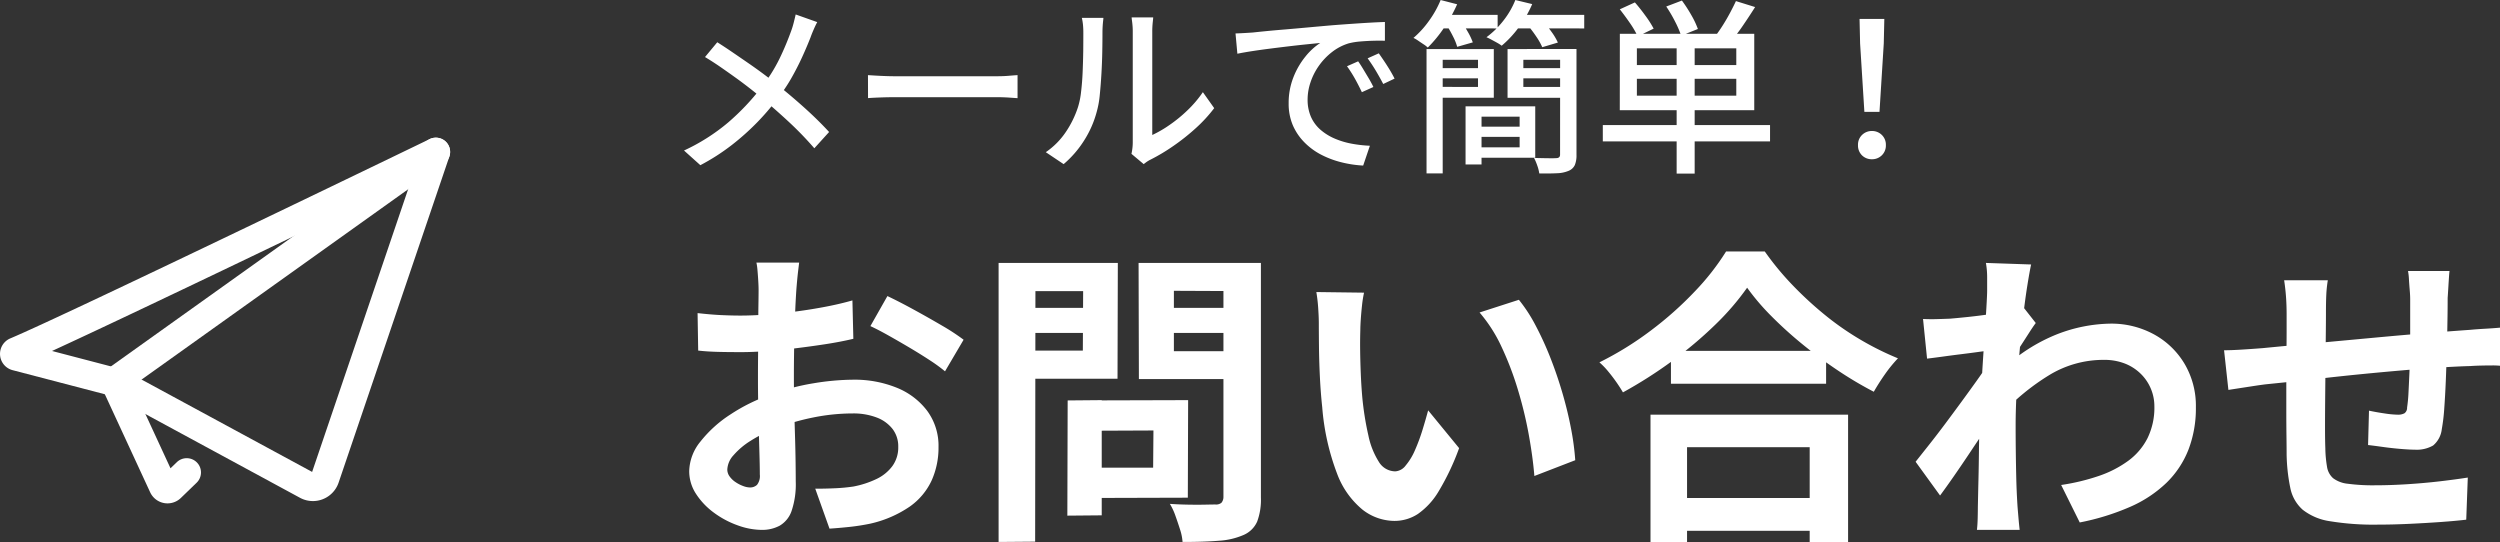 <svg xmlns="http://www.w3.org/2000/svg" xmlns:xlink="http://www.w3.org/1999/xlink" width="161.449" height="35.02" viewBox="0 0 161.449 35.02"><rect x="0" y="0" width="161.449" height="35.02" fill="#333333" stroke="none"/><defs><clipPath id="a"><rect width="29.069" height="23.617" fill="#fff"/></clipPath></defs><g transform="translate(-627.111 -35.8)"><path d="M9.888-8.772q-.1.18-.228.474t-.2.5q-.228.588-.546,1.284t-.72,1.4A10.764,10.764,0,0,1,7.284-3.78,15.9,15.9,0,0,1,6.012-2.3,16.112,16.112,0,0,1,4.392-.852,13.725,13.725,0,0,1,2.34.468L1.284-.48A12.635,12.635,0,0,0,4.146-2.3,15.235,15.235,0,0,0,6.264-4.536a10.267,10.267,0,0,0,1.2-1.9A18.52,18.52,0,0,0,8.232-8.28q.072-.2.144-.486t.12-.5Zm-6.456,1.3q.456.288.966.636t1.032.708q.522.36.99.708t.816.636q.936.744,1.818,1.536t1.6,1.572L9.7-.624A21.344,21.344,0,0,0,8.118-2.268Q7.308-3.024,6.4-3.792q-.324-.276-.75-.612t-.924-.7q-.5-.36-1.026-.726T2.64-6.516Zm9.732,2.124.5.03q.294.018.636.03t.654.012H21.48q.432,0,.78-.03t.564-.042v1.488L22.248-3.9q-.372-.024-.768-.024H14.952q-.492,0-.984.018t-.8.042ZM30.18-.264a3.412,3.412,0,0,0,.06-.354,3.338,3.338,0,0,0,.024-.4v-7.1a4.8,4.8,0,0,0-.036-.636q-.036-.264-.036-.324h1.392q0,.06-.03.324a5.746,5.746,0,0,0-.03.636v6.636A7.494,7.494,0,0,0,32.64-2.13a9.085,9.085,0,0,0,1.152-.942,7.316,7.316,0,0,0,1-1.176l.732,1.032a9.4,9.4,0,0,1-1.206,1.308,13.849,13.849,0,0,1-1.44,1.14A12.172,12.172,0,0,1,31.428.1a2.021,2.021,0,0,0-.276.162q-.108.078-.18.138ZM24.648-.372a4.878,4.878,0,0,0,1.3-1.314,6.374,6.374,0,0,0,.78-1.6,5.152,5.152,0,0,0,.2-1q.072-.6.1-1.278T27.066-6.9q.006-.66.006-1.176a5.245,5.245,0,0,0-.024-.54,3.474,3.474,0,0,0-.072-.432h1.392q0,.048-.018.2t-.03.348q-.012.2-.012.414,0,.516-.012,1.206T28.242-5.46q-.042.732-.108,1.392a6.065,6.065,0,0,1-.2,1.1,6.58,6.58,0,0,1-.816,1.848A6.647,6.647,0,0,1,25.8.4ZM36.9-8.04q.348-.012.642-.03l.474-.03q.324-.036.87-.09T40.128-8.3q.7-.06,1.488-.132t1.62-.144q.636-.048,1.242-.09t1.134-.072q.528-.03.936-.042v1.212q-.336-.012-.762,0t-.84.048a4.516,4.516,0,0,0-.738.12,3.323,3.323,0,0,0-1.08.564,4.14,4.14,0,0,0-.846.888,4.068,4.068,0,0,0-.54,1.068,3.479,3.479,0,0,0-.186,1.092,2.737,2.737,0,0,0,.222,1.146,2.394,2.394,0,0,0,.618.828,3.5,3.5,0,0,0,.912.564,5.143,5.143,0,0,0,1.1.33,8.248,8.248,0,0,0,1.17.132L45.144.492a7.305,7.305,0,0,1-1.4-.21A5.961,5.961,0,0,1,42.432-.21a4.3,4.3,0,0,1-1.086-.8,3.581,3.581,0,0,1-.744-1.1,3.534,3.534,0,0,1-.27-1.416,4.5,4.5,0,0,1,.306-1.68,5.016,5.016,0,0,1,.774-1.338,4.132,4.132,0,0,1,.96-.882l-.888.09q-.528.054-1.134.126t-1.218.15q-.612.078-1.158.162t-.954.168Zm7.92,1.8q.144.2.324.5t.36.6q.18.306.3.558l-.744.336q-.216-.456-.45-.876a8.285,8.285,0,0,0-.51-.8Zm1.332-.516q.144.2.336.486t.372.582q.18.3.312.564l-.732.348q-.24-.456-.48-.858t-.528-.8Zm3.084-.276H50.28V1H49.236Zm2.52,3.7h1.032V.42H51.756Zm.456,0h4.044V-.012H52.212V-.684h3.036v-1.98H52.212Zm-2.424-3.7H53.58v3.144H49.788v-.7H52.56V-6.336H49.788ZM49.812-5.8h3.06v.66h-3.06Zm2.412,3.78h3.5v.66h-3.5ZM55.08-5.8h3.18v.66H55.08Zm3.048-1.236v.7h-2.64v1.752h2.64v.7h-3.66V-7.032Zm-.264,0H58.92V-.2a1.642,1.642,0,0,1-.108.66.754.754,0,0,1-.4.372,2.093,2.093,0,0,1-.756.156q-.468.024-1.14.012a2.445,2.445,0,0,0-.126-.5,3.591,3.591,0,0,0-.21-.5q.456.012.876.018t.552-.006q.252,0,.252-.228ZM50-9.24h3.828v.876H50Zm4.752,0h4.668v.876H54.756Zm-4.608-.96,1.068.276a9.409,9.409,0,0,1-.858,1.536,8.386,8.386,0,0,1-1.038,1.26,1.722,1.722,0,0,0-.27-.21q-.174-.114-.348-.234a2.057,2.057,0,0,0-.306-.18A6.047,6.047,0,0,0,49.4-8.862,6.445,6.445,0,0,0,50.148-10.2Zm4.824,0,1.092.264a7.212,7.212,0,0,1-.87,1.506,6.878,6.878,0,0,1-1.1,1.182,2.433,2.433,0,0,0-.288-.186q-.18-.1-.366-.2a3.5,3.5,0,0,0-.33-.162A5.584,5.584,0,0,0,54.2-8.868,5.369,5.369,0,0,0,54.972-10.2Zm-4.4,1.68.948-.252q.2.3.408.666a4.177,4.177,0,0,1,.3.642l-1.008.288a3.433,3.433,0,0,0-.258-.648Q50.772-8.2,50.568-8.52Zm5.244,0,.96-.276a6.009,6.009,0,0,1,.546.666,3.917,3.917,0,0,1,.4.678l-1.008.3a4.03,4.03,0,0,0-.378-.672A7.884,7.884,0,0,0,55.812-8.52Zm9.576,1.032h1.164v8.5H65.388ZM62.82-5.112V-4.02h6.42V-5.112Zm0-1.968V-6h6.42V-7.08Zm-1.1-.936H70.4v4.932H61.716Zm-1.1,5.892h10.8v1.056h-10.8Zm1.1-7.476.972-.444q.336.384.684.864a6.759,6.759,0,0,1,.528.828l-1.032.5a5.906,5.906,0,0,0-.492-.846Q62.04-9.192,61.716-9.6Zm3-.18,1.008-.384a9.24,9.24,0,0,1,.606.936,5.473,5.473,0,0,1,.426.9l-1.08.432a6.535,6.535,0,0,0-.39-.906A9,9,0,0,0,64.716-9.78Zm4.5-.348,1.236.384q-.372.588-.774,1.176a10.372,10.372,0,0,1-.75.984l-1-.348q.228-.3.468-.684t.45-.78Q69.06-9.792,69.216-10.128Zm8.292,7.152-.276-4.416L77.2-8.976H78.8l-.036,1.584-.276,4.416ZM78,.084a.882.882,0,0,1-.642-.252.881.881,0,0,1-.258-.66.871.871,0,0,1,.264-.66A.888.888,0,0,1,78-1.74a.888.888,0,0,1,.636.252.871.871,0,0,1,.264.66.871.871,0,0,1-.264.66A.888.888,0,0,1,78,.084Z" transform="translate(670 46)" fill="#fff"/><path d="M8.72-16.24q-.02.16-.06.49t-.07.66q-.03.33-.05.59-.04.58-.07,1.27t-.05,1.42q-.02.73-.03,1.47T8.38-8.9q0,.82.02,1.81t.05,1.96q.03.97.04,1.77T8.5-2.12A5.391,5.391,0,0,1,8.23-.2a1.758,1.758,0,0,1-.77.95,2.4,2.4,0,0,1-1.16.27A4.63,4.63,0,0,1,4.76.73,5.914,5.914,0,0,1,3.23-.08,4.638,4.638,0,0,1,2.07-1.29a2.676,2.676,0,0,1-.45-1.49,3.125,3.125,0,0,1,.73-1.91A7.92,7.92,0,0,1,4.29-6.44,11.436,11.436,0,0,1,6.9-7.72a14.513,14.513,0,0,1,2.76-.73,16.162,16.162,0,0,1,2.56-.23A7.247,7.247,0,0,1,15-8.17a4.623,4.623,0,0,1,1.98,1.49,3.8,3.8,0,0,1,.74,2.36,5.164,5.164,0,0,1-.44,2.14A4.245,4.245,0,0,1,15.87-.49,7.352,7.352,0,0,1,13.3.62q-.68.14-1.35.21T10.68.94L9.76-1.64q.68,0,1.31-.03a11.061,11.061,0,0,0,1.15-.11,6.024,6.024,0,0,0,1.48-.48,2.734,2.734,0,0,0,1.04-.84,2.044,2.044,0,0,0,.38-1.24,1.844,1.844,0,0,0-.37-1.16,2.351,2.351,0,0,0-1.03-.74,4.187,4.187,0,0,0-1.54-.26,12.882,12.882,0,0,0-2.55.26,14.882,14.882,0,0,0-2.47.72,8.736,8.736,0,0,0-1.58.79,4.792,4.792,0,0,0-1.1.93,1.465,1.465,0,0,0-.4.92.76.76,0,0,0,.15.45,1.482,1.482,0,0,0,.39.37,2.269,2.269,0,0,0,.49.25,1.305,1.305,0,0,0,.43.09A.643.643,0,0,0,6-1.89a.927.927,0,0,0,.18-.67q0-.54-.03-1.55T6.09-6.36Q6.06-7.6,6.06-8.82q0-.84.01-1.7t.01-1.64q0-.78.01-1.38t.01-.94q0-.22-.02-.56t-.05-.69a3.59,3.59,0,0,0-.07-.51Zm5.7,2.16q.76.36,1.71.88t1.82,1.03a13.7,13.7,0,0,1,1.39.91l-1.2,2.04a10.528,10.528,0,0,0-.99-.72q-.61-.4-1.32-.82t-1.37-.79q-.66-.37-1.14-.59ZM2.16-12.98q.88.1,1.55.13t1.21.03q.78,0,1.72-.07t1.92-.2q.98-.13,1.91-.31t1.69-.4l.06,2.48q-.84.2-1.82.35t-1.97.27q-.99.12-1.88.18T5-10.46q-1,0-1.64-.02T2.2-10.56Zm24.9,5.64,6.78-.02-.02,6.3-6.74.02L27.06-3h4.52l.02-2.4-4.52.02Zm-1,0,2.2-.02V.08L26.04.1Zm-3.3-5.98h5.02l.02,1.62H22.78Zm9.28,0H37.1l.02,1.62H32.06Zm4.08-2.9h2.42V-1.08A4.07,4.07,0,0,1,38.3.48a1.689,1.689,0,0,1-.86.86,4.7,4.7,0,0,1-1.6.38q-.96.08-2.36.08a3.263,3.263,0,0,0-.16-.8q-.14-.44-.3-.89a3.954,3.954,0,0,0-.36-.77q.6.04,1.2.05t1.07,0q.47-.01.67-.01a.545.545,0,0,0,.39-.11.577.577,0,0,0,.13-.37Zm-13.16,0H29.3l-.02,7.48H22.96v-1.82h4.08l.02-3.84h-4.1Zm14.46,0L37.4-14.4l-4.48-.02v3.9h4.5l-.02,1.8H30.66l-.02-7.5Zm-15.82,0h2.38l-.02,18L21.6,1.8ZM45.2-14.3a7.591,7.591,0,0,0-.13.82q-.05.46-.08.9t-.03.72q-.02.66-.01,1.36t.04,1.43q.03.73.09,1.45a19.232,19.232,0,0,0,.4,2.54,5.118,5.118,0,0,0,.68,1.71,1.249,1.249,0,0,0,1.06.61.915.915,0,0,0,.67-.38,3.931,3.931,0,0,0,.6-.99,11.754,11.754,0,0,0,.48-1.29q.21-.68.37-1.28l2,2.44a15.8,15.8,0,0,1-1.31,2.77A4.7,4.7,0,0,1,48.68-.01a2.757,2.757,0,0,1-1.52.45,3.384,3.384,0,0,1-2.05-.72,5.471,5.471,0,0,1-1.65-2.33A15.381,15.381,0,0,1,42.5-6.9q-.1-.92-.15-1.94t-.06-1.94q-.01-.92-.01-1.52,0-.42-.04-1a10.221,10.221,0,0,0-.12-1.04Zm10,.46a9.939,9.939,0,0,1,1.08,1.66,20.363,20.363,0,0,1,.96,2.1q.44,1.12.78,2.29t.55,2.28a16.932,16.932,0,0,1,.27,2.03L56.2-2.46q-.1-1.22-.36-2.66a26.153,26.153,0,0,0-.7-2.9,20.229,20.229,0,0,0-1.05-2.76,9.56,9.56,0,0,0-1.43-2.24Zm9.82,3.3H75.04v2.12H65.02Zm-.26,9.5H75.1V1.08H64.76ZM63.7-6.42H76.46V1.82H73.98V-4.32H66.06V1.82H63.7Zm6.24-8.2a16.768,16.768,0,0,1-2.07,2.4,25.728,25.728,0,0,1-2.78,2.34,28.907,28.907,0,0,1-3.17,2.02q-.16-.28-.41-.64t-.54-.71a4.856,4.856,0,0,0-.57-.59,20.874,20.874,0,0,0,3.33-2.06,22.517,22.517,0,0,0,2.85-2.54,15.688,15.688,0,0,0,2-2.56h2.5a18.365,18.365,0,0,0,1.8,2.18,23.163,23.163,0,0,0,2.11,1.94,18.334,18.334,0,0,0,2.31,1.6,18.76,18.76,0,0,0,2.38,1.18,8.8,8.8,0,0,0-.84,1.03q-.4.57-.72,1.13a24.194,24.194,0,0,1-2.34-1.39q-1.18-.79-2.27-1.68a25.582,25.582,0,0,1-2.01-1.82A14.93,14.93,0,0,1,69.94-14.62ZM90.22-1.88a13.694,13.694,0,0,0,2.42-.58,7.054,7.054,0,0,0,1.91-.98A4.133,4.133,0,0,0,95.8-4.91a4.489,4.489,0,0,0,.44-2.05,2.941,2.941,0,0,0-.22-1.12,2.922,2.922,0,0,0-.65-.97,3.027,3.027,0,0,0-1.03-.67,3.637,3.637,0,0,0-1.36-.24,6.729,6.729,0,0,0-3.54.99,14.586,14.586,0,0,0-3.1,2.55V-9.26a11.034,11.034,0,0,1,3.63-2.36,9.877,9.877,0,0,1,3.43-.68,5.742,5.742,0,0,1,2.79.68,5.189,5.189,0,0,1,1.99,1.9,5.329,5.329,0,0,1,.74,2.82,7.431,7.431,0,0,1-.48,2.74,6.074,6.074,0,0,1-1.42,2.14A8,8,0,0,1,94.68-.47,15.536,15.536,0,0,1,91.42.54Zm-4.54-8.68q-.32.02-.82.09t-1.07.14q-.57.07-1.15.15t-1.08.14L81.3-12.6q.44.02.83.01t.91-.03q.48-.04,1.15-.11t1.36-.17q.69-.1,1.29-.22a7.2,7.2,0,0,0,.94-.24l.8,1.02q-.18.24-.41.6t-.47.73l-.42.65L86.1-6.6q-.32.46-.79,1.16t-.99,1.48q-.52.78-1.02,1.5T82.4-1.2L80.82-3.38l.88-1.11q.5-.63,1.03-1.34t1.05-1.42q.52-.71.97-1.34t.75-1.09l.04-.52Zm-.24-3.86v-.89a5.3,5.3,0,0,0-.08-.91l2.92.1q-.1.46-.24,1.33t-.27,1.99q-.13,1.12-.24,2.35T87.35-8q-.07,1.22-.07,2.28,0,.82.01,1.66t.03,1.72q.02.88.08,1.82.02.26.06.73t.08.81H84.78q.04-.34.05-.79t.01-.69q.02-.98.04-1.82t.03-1.78q.01-.94.05-2.18.02-.46.06-1.17t.09-1.56q.05-.85.11-1.73t.11-1.65q.05-.77.08-1.32T85.44-14.42ZM115.3-15.7q-.02.16-.04.47t-.04.65q-.02.34-.04.62,0,.66-.01,1.28t-.02,1.17q-.01.55-.03,1.07-.02.88-.06,1.84t-.1,1.78a11.963,11.963,0,0,1-.16,1.34,1.6,1.6,0,0,1-.56,1.05,2.116,2.116,0,0,1-1.18.27q-.34,0-.93-.05t-1.16-.13q-.57-.08-.93-.12l.06-2.22q.46.1,1.01.18a6.3,6.3,0,0,0,.83.08.892.892,0,0,0,.45-.09.437.437,0,0,0,.17-.37,9.483,9.483,0,0,0,.09-.96q.03-.58.06-1.27t.05-1.35v-3.4q0-.26-.03-.61t-.05-.69a4.115,4.115,0,0,0-.06-.54Zm-7.86.6a8.4,8.4,0,0,0-.1.97q-.02.47-.02,1.11,0,.54-.01,1.44t-.02,1.95l-.02,2.1q-.01,1.05-.01,1.91t.02,1.36a7.76,7.76,0,0,0,.11,1.21,1.238,1.238,0,0,0,.39.73,1.888,1.888,0,0,0,.95.36,12.241,12.241,0,0,0,1.77.1q.98,0,2.08-.07t2.12-.19q1.02-.12,1.78-.24l-.1,2.72q-.66.08-1.64.15T112.7.63q-1.06.05-2.02.05a17.353,17.353,0,0,1-3.1-.22,3.715,3.715,0,0,1-1.76-.74,2.535,2.535,0,0,1-.8-1.4,11.66,11.66,0,0,1-.24-2.18q0-.44-.01-1.18t-.01-1.65V-8.56q0-.96.01-1.83t.01-1.53v-.96q0-.62-.04-1.16t-.12-1.06Zm-6.7,4.52q.44,0,1.1-.04t1.42-.1q.6-.06,1.78-.17l2.68-.25,3.13-.29q1.63-.15,3.13-.27t2.66-.2q.42-.04.95-.07t.97-.07v2.46a4.718,4.718,0,0,0-.52-.02q-.36,0-.75.01t-.65.03q-.78.02-1.9.09t-2.4.18q-1.28.11-2.61.24t-2.55.27q-1.22.14-2.2.24l-1.56.16q-.32.04-.78.11l-.91.14-.71.11Z" transform="translate(670 69)" fill="#fff"/><g transform="translate(627.111 44.691)"><g transform="translate(0 0)" clip-path="url(#a)"><path d="M20.207,23.468a1.751,1.751,0,0,1-.834-.212L7.27,16.7.813,15.014a1.086,1.086,0,0,1-.149-2.051C4.435,11.375,27.514.2,27.747.092A.921.921,0,0,1,29.02,1.218L21.867,22.278a1.754,1.754,0,0,1-1.66,1.19M3.359,13.775l4.484,1.173a.924.924,0,0,1,.206.081l12.108,6.556L26.568,2.708C21.611,5.1,8.82,11.269,3.359,13.775m-2.338.036h0Z" transform="translate(0 0)" fill="#fff"/><path d="M27.947,23.617a1.235,1.235,0,0,1-1.121-.717l-3.134-6.778a.921.921,0,0,1,.3-1.136L44.742.172a.921.921,0,1,1,1.07,1.5L25.685,16.042l2.455,5.309.407-.393a.921.921,0,1,1,1.281,1.324l-1.021.987a1.238,1.238,0,0,1-.86.348" transform="translate(-17.129 0)" fill="#fff"/></g></g></g></svg>